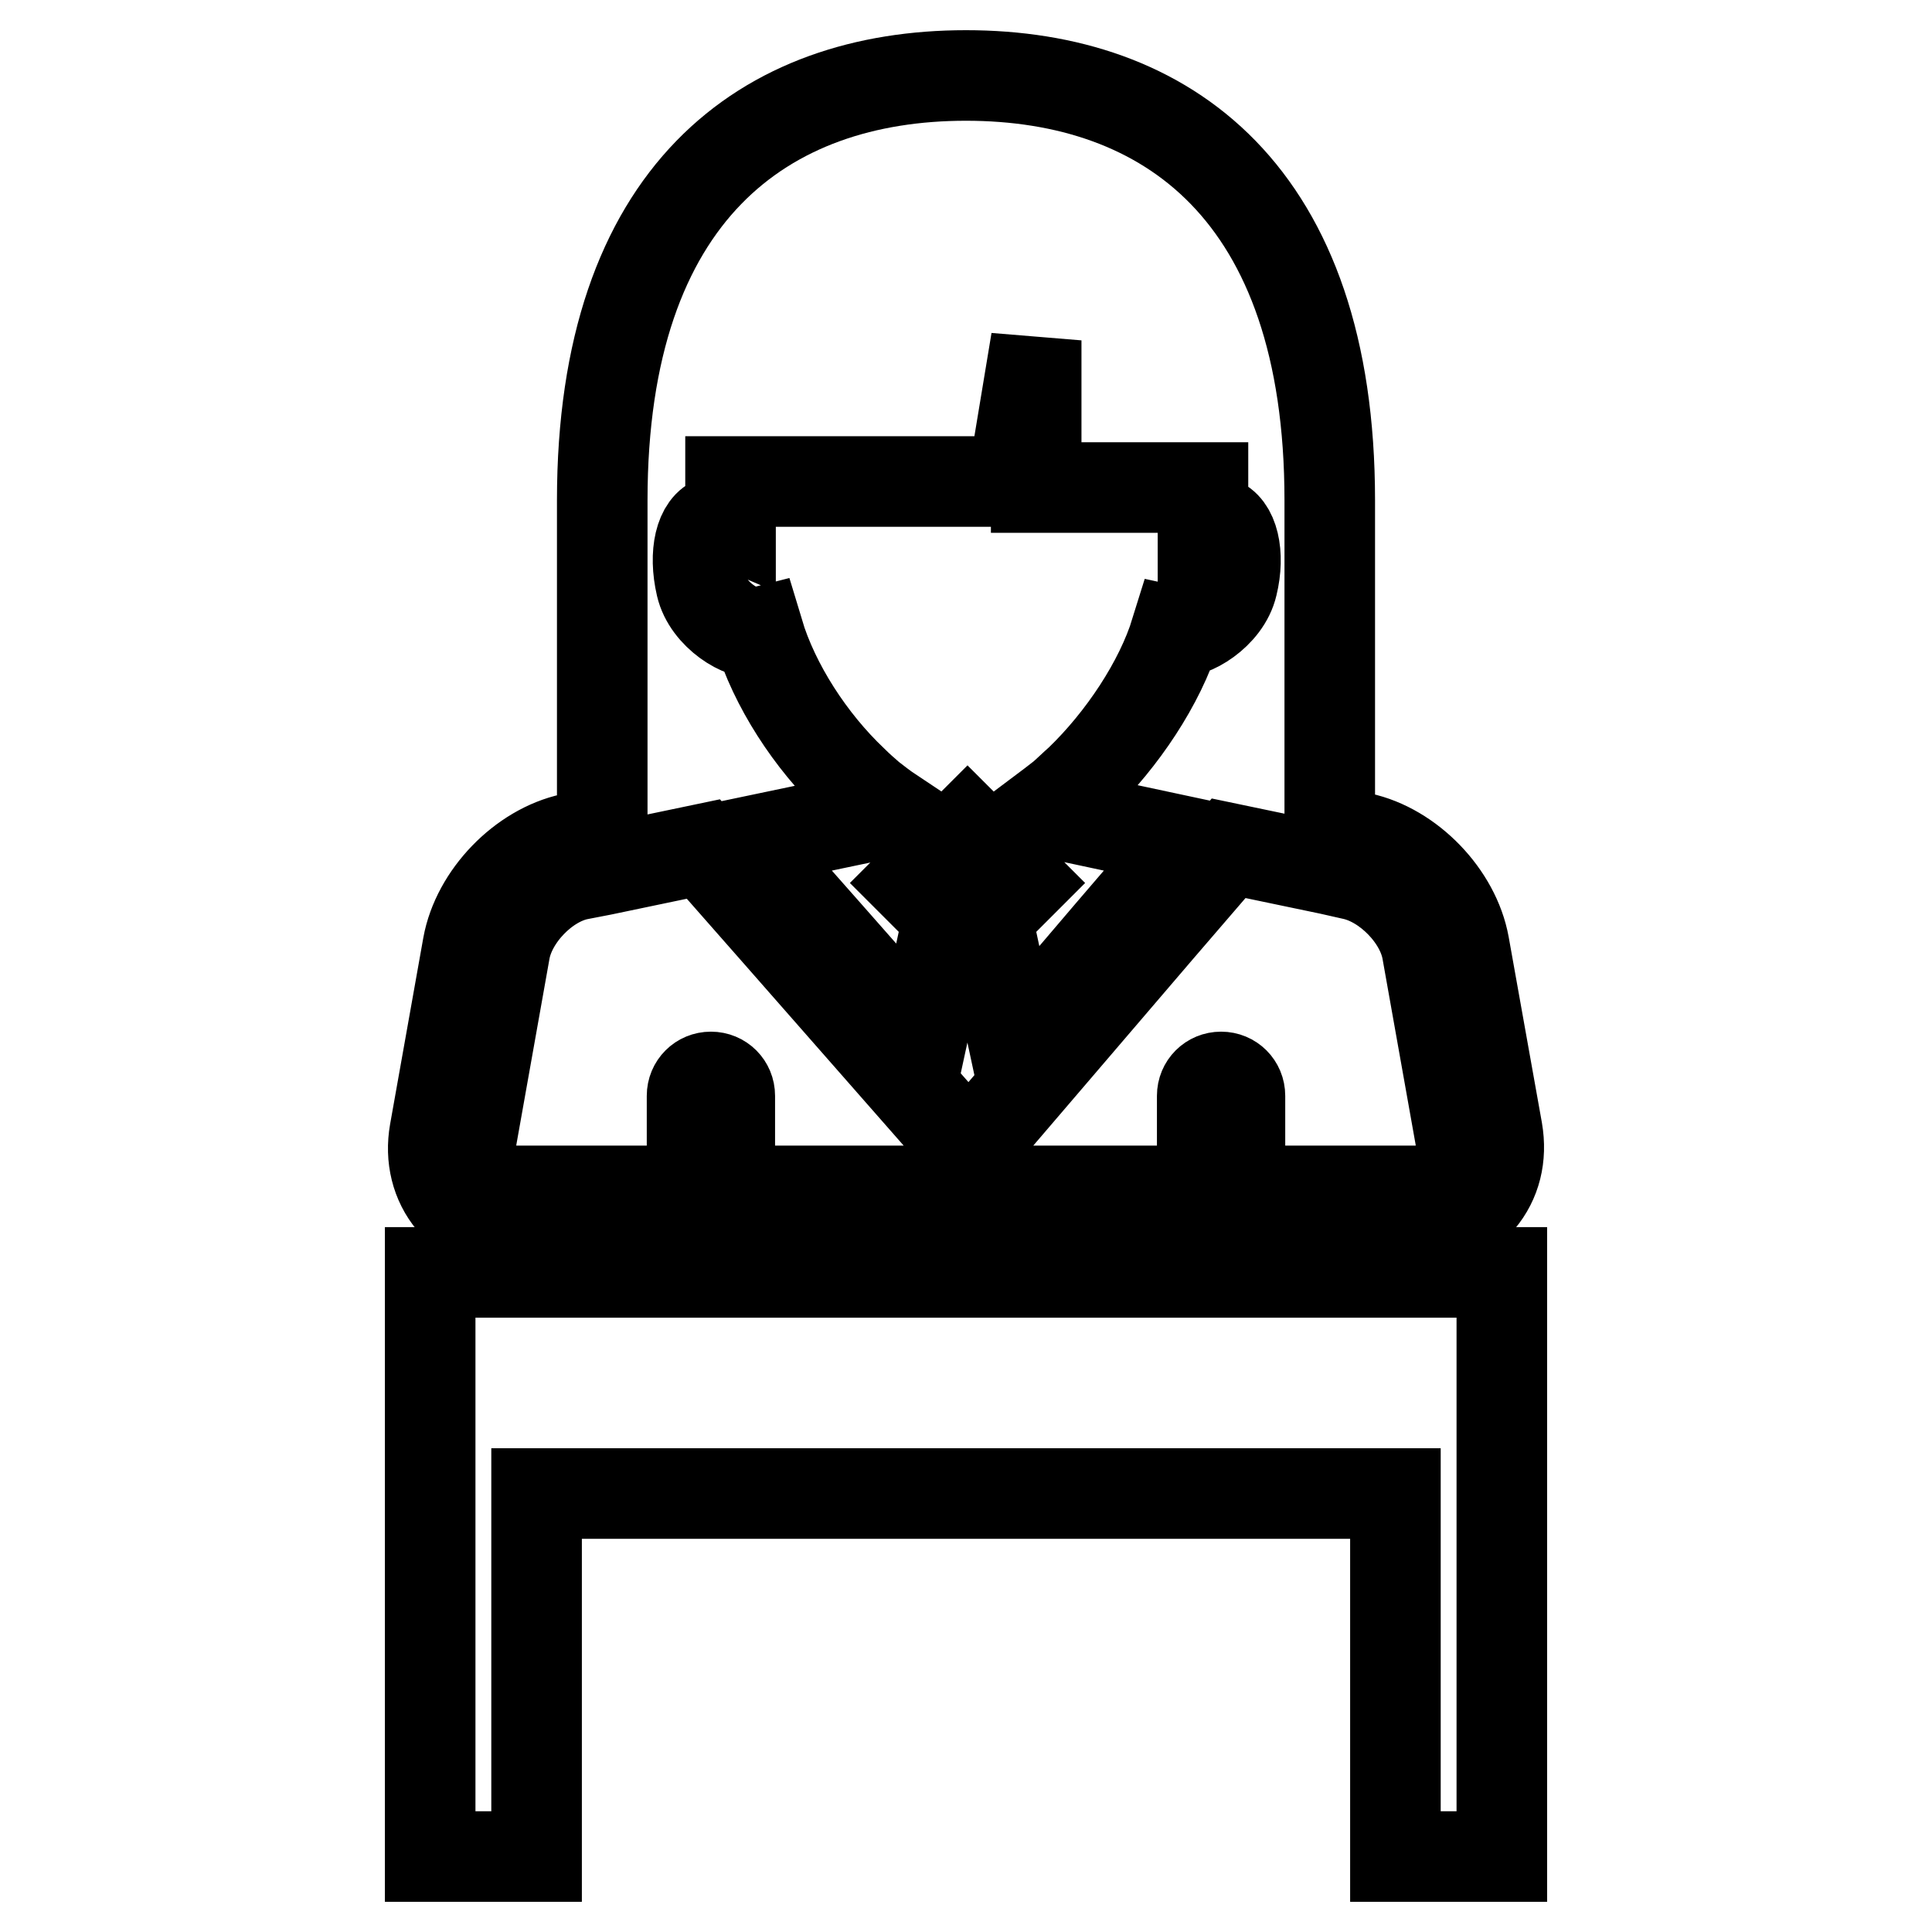 <?xml version="1.0" encoding="utf-8"?>
<!-- Svg Vector Icons : http://www.onlinewebfonts.com/icon -->
<!DOCTYPE svg PUBLIC "-//W3C//DTD SVG 1.1//EN" "http://www.w3.org/Graphics/SVG/1.1/DTD/svg11.dtd">
<svg version="1.1" xmlns="http://www.w3.org/2000/svg" xmlns:xlink="http://www.w3.org/1999/xlink" x="0px" y="0px" viewBox="0 0 256 256" enable-background="new 0 0 256 256" xml:space="preserve">
<g><g><g><g><g><path stroke-width="12" fill-opacity="0" stroke="#000000"  d="M68.5,162.8h119c3.5,0,6.5-1.3,8.6-3.8c2.1-2.5,2.9-5.7,2.3-9.2l-4.4-24.6c-1.2-6.6-7.2-12.8-13.7-14.2l-4.1-0.9V66.3c0-40.8-21.6-56.3-48.2-56.3c-26.6,0-48.2,15.5-48.2,56.3v43.9l-4.1,0.9c-6.5,1.4-12.5,7.6-13.7,14.2l-4.4,24.7c-0.6,3.4,0.2,6.7,2.3,9.2C61.9,161.5,65,162.8,68.5,162.8z M94.9,69c0.6-0.2,1.2,0,1.9,0.3v-5.5h37.4l3.1-18.7v19.5h22.1v4.8c0.6-0.3,1.3-0.5,1.9-0.3c2.1,0.6,3,4.3,2,8.4c-0.9,3.9-5.6,6.6-7.5,6.2c-2.1,6.8-7.1,14.3-12.7,19.7c-0.8,0.7-1.5,1.4-2.3,2.1c-0.9,0.7-1.8,1.4-2.6,2l19.2,4.1l-10.3,12l-12.7,14.9l-3.2-14.9l-0.5-2l4.6-4.6l-5.8-5.8l-1.3-1.3l-1.3,1.3l-5.8,5.8l4.6,4.6l-0.5,2l-3.1,14.3l-12.6-14.3l-10.6-12l19.1-4c-0.9-0.6-1.8-1.3-2.7-2c-0.8-0.7-1.5-1.3-2.3-2.1c-5.6-5.3-10.4-12.7-12.5-19.7c-2,0.5-6.7-2.3-7.6-6.2C91.9,73.3,92.8,69.6,94.9,69z M66.9,126c0.8-4.5,5.3-9.2,9.8-10.1l3.1-0.6l13.4-2.8l9.5,10.8l23.8,27.1c0.5,0.5,1.2,0.8,1.9,0.8h0c0.7,0,1.4-0.3,1.9-0.9l23.2-27.1l9.3-10.8l13.4,2.8l3.1,0.7c4.5,1,9,5.6,9.8,10.1l4.4,24.7c0.3,1.9-0.1,3.7-1.2,5.1c-1.1,1.3-2.8,2-4.8,2h-23.2v-12.6c0-1.4-1.1-2.5-2.5-2.5c-1.4,0-2.5,1.1-2.5,2.5v12.6H96.7v-12.6c0-1.4-1.1-2.5-2.5-2.5c-1.4,0-2.5,1.1-2.5,2.5v12.6H68.5c-2,0-3.6-0.7-4.8-2c-1.1-1.3-1.5-3.1-1.2-5.1L66.9,126z"/></g><g><path stroke-width="12" fill-opacity="0" stroke="#000000"  d="M57 168.6L57 193.2 57 197.9 57 246 71.1 246 71.1 197.9 184.9 197.9 184.9 246 199 246 199 197.9 199 193.2 199 168.6 z"/></g></g></g><g></g><g></g><g></g><g></g><g></g><g></g><g></g><g></g><g></g><g></g><g></g><g></g><g></g><g></g><g></g></g></g>
</svg>